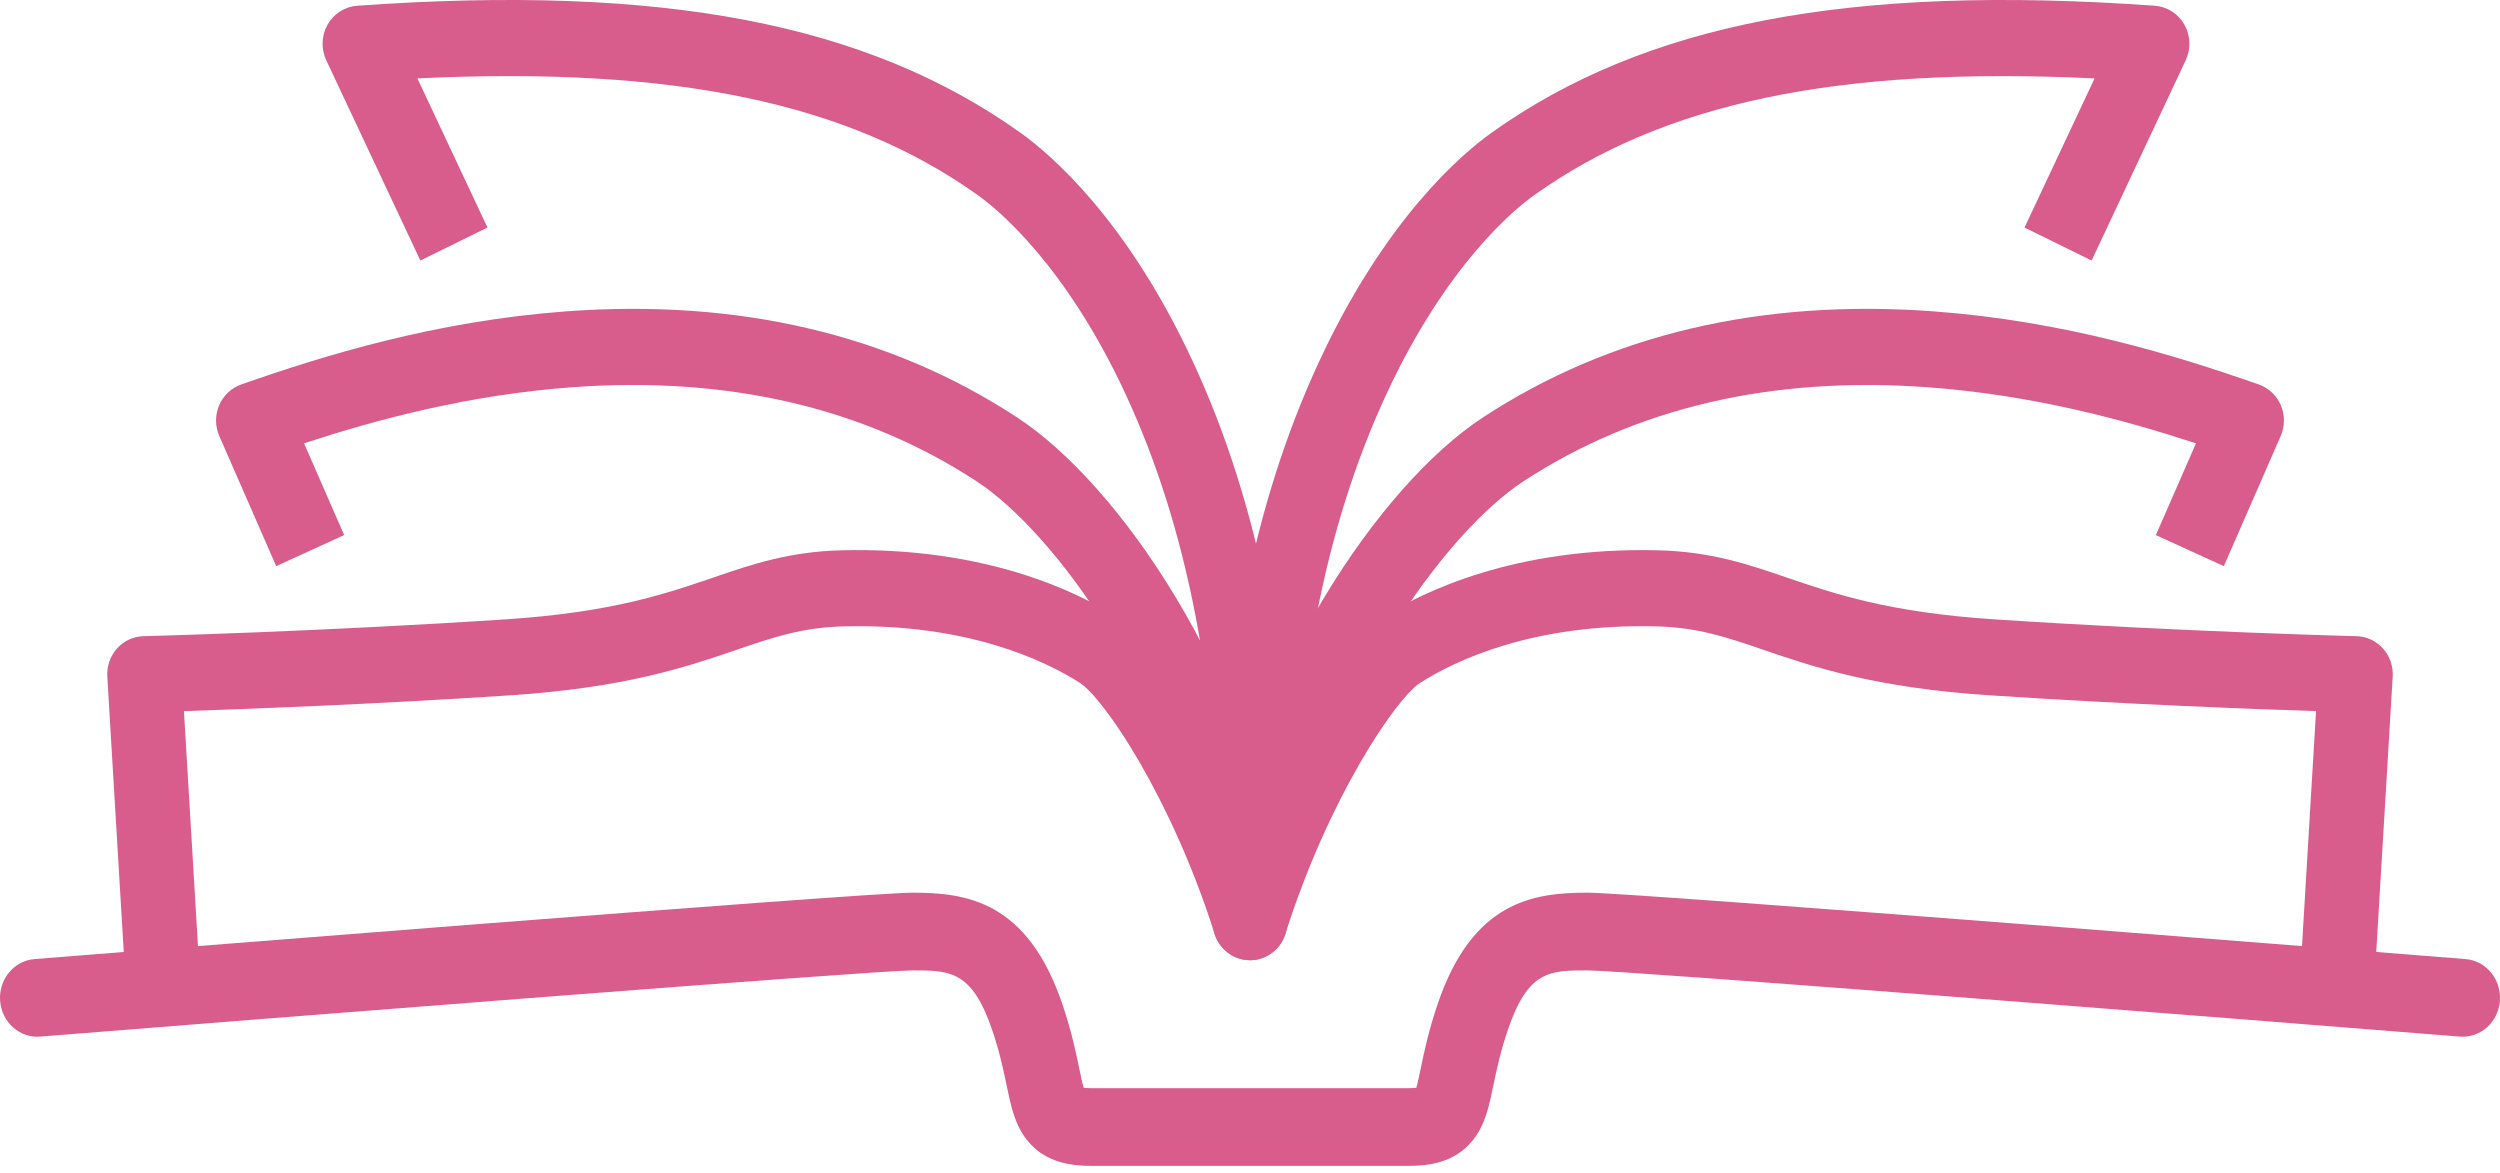 <?xml version="1.0" encoding="utf-8"?>
<svg xmlns="http://www.w3.org/2000/svg" width="113" height="53" viewBox="0 0 113 53" fill="none">
<path d="M105.665 45.708C105.631 45.708 105.596 45.707 105.561 45.704C104.634 45.646 103.928 44.83 103.984 43.881L104.685 32.142C101.901 32.053 96.13 31.836 89.918 31.427C84.709 31.084 81.927 30.132 79.691 29.366C78.046 28.804 76.747 28.359 74.862 28.312C69.292 28.174 65.792 29.848 64.201 30.859C63.107 31.553 60.048 36.064 58.1 42.21C57.814 43.114 56.866 43.61 55.982 43.317C55.098 43.024 54.613 42.054 54.9 41.15C56.776 35.229 60.082 29.423 62.426 27.936C64.336 26.724 68.501 24.715 74.944 24.874C77.335 24.933 78.998 25.502 80.759 26.104C82.916 26.842 85.361 27.679 90.134 27.994C98.713 28.559 106.434 28.753 106.511 28.755C106.968 28.766 107.4 28.967 107.71 29.311C108.02 29.656 108.178 30.113 108.15 30.58L107.343 44.092C107.288 45.005 106.548 45.708 105.665 45.708V45.708Z" fill="#D85C8C"/>
<path d="M7.335 45.707C6.453 45.707 5.712 45.004 5.657 44.091L4.85 30.579C4.822 30.113 4.981 29.655 5.289 29.311C5.598 28.967 6.032 28.766 6.488 28.755C6.565 28.753 14.291 28.558 22.866 27.994C27.639 27.68 30.084 26.843 32.242 26.104C34.002 25.502 35.666 24.932 38.056 24.873C44.5 24.714 48.664 26.724 50.574 27.936C52.919 29.424 56.224 35.228 58.101 41.15C58.387 42.054 57.902 43.024 57.019 43.317C56.135 43.61 55.186 43.114 54.9 42.21C52.953 36.064 49.894 31.553 48.8 30.858C47.209 29.848 43.709 28.174 38.138 28.312C36.254 28.359 34.954 28.803 33.309 29.366C31.074 30.131 28.292 31.083 23.083 31.427C16.869 31.836 11.099 32.052 8.314 32.142L9.015 43.881C9.072 44.829 8.366 45.646 7.439 45.704C7.404 45.706 7.369 45.707 7.335 45.707H7.335Z" fill="#D85C8C"/>
<path d="M58.157 40.946L54.843 40.351C56.539 30.467 62.388 21.903 67.033 18.864C72.764 15.113 79.614 13.5 87.39 14.073C93.309 14.508 98.359 16.068 102.098 17.379C102.545 17.536 102.906 17.877 103.095 18.32C103.283 18.764 103.28 19.267 103.088 19.708L100.517 25.59L97.445 24.186L99.258 20.039C95.95 18.955 91.818 17.848 87.149 17.505C80.112 16.987 73.953 18.42 68.847 21.763C65.386 24.027 59.783 31.477 58.157 40.947L58.157 40.946Z" fill="#D85C8C"/>
<path d="M54.843 40.946C53.219 31.476 47.614 24.027 44.153 21.762C39.047 18.419 32.889 16.987 25.852 17.504C21.183 17.847 17.05 18.954 13.743 20.038L15.556 24.185L12.484 25.589L9.912 19.707C9.719 19.266 9.717 18.762 9.905 18.319C10.094 17.876 10.455 17.535 10.902 17.378C14.64 16.067 19.69 14.507 25.61 14.072C33.387 13.501 40.236 15.112 45.967 18.863C50.611 21.902 56.461 30.466 58.157 40.35L54.843 40.945V40.946Z" fill="#D85C8C"/>
<path d="M58.453 39.584H55.088C55.088 30.66 56.609 22.852 59.609 16.374C62.607 9.901 66.067 6.964 67.415 6.001C74.355 1.051 83.601 -0.721 97.395 0.259C97.951 0.299 98.452 0.618 98.733 1.111C99.013 1.604 99.036 2.207 98.795 2.722L94.541 11.776L91.508 10.286L94.675 3.544C83.075 2.99 75.197 4.645 69.341 8.824C68.461 9.452 65.377 11.96 62.65 17.848C59.864 23.861 58.453 31.175 58.453 39.585V39.584Z" fill="#D85C8C"/>
<path d="M58.453 39.584H55.088C55.088 31.174 53.675 23.86 50.891 17.847C48.164 11.959 45.08 9.452 44.2 8.823C38.344 4.645 30.464 2.99 18.866 3.543L22.033 10.285L19 11.775L14.746 2.721C14.505 2.207 14.528 1.604 14.808 1.111C15.088 0.618 15.589 0.299 16.146 0.259C29.94 -0.721 39.185 1.051 46.125 6.001C47.474 6.964 50.935 9.901 53.932 16.374C56.932 22.851 58.453 30.66 58.453 39.584Z" fill="#D85C8C"/>
<path d="M63.635 52.698H49.364C48.434 52.698 47.259 52.567 46.434 51.547C45.87 50.848 45.697 50.012 45.496 49.044C45.35 48.346 45.186 47.555 44.847 46.557C43.931 43.862 42.922 43.862 41.251 43.862C39.581 43.862 12.205 46.022 1.811 46.854C0.885 46.928 0.077 46.204 0.005 45.237C-0.066 44.27 0.628 43.426 1.554 43.351C3.085 43.229 39.074 40.349 41.25 40.349C43.697 40.349 46.438 40.738 48.017 45.381C48.428 46.591 48.634 47.579 48.783 48.3C48.845 48.599 48.919 48.952 48.982 49.168C49.066 49.177 49.19 49.187 49.364 49.187H63.635C63.809 49.187 63.933 49.178 64.017 49.168C64.08 48.952 64.154 48.599 64.216 48.3C64.365 47.579 64.571 46.591 64.982 45.381C66.561 40.738 69.303 40.349 71.749 40.349C73.926 40.349 109.915 43.229 111.446 43.351C112.372 43.425 113.066 44.269 112.995 45.237C112.924 46.205 112.114 46.928 111.189 46.854C100.795 46.022 73.449 43.862 71.749 43.862C70.048 43.862 69.069 43.862 68.153 46.557C67.814 47.555 67.65 48.346 67.504 49.044C67.303 50.012 67.13 50.848 66.566 51.547C65.741 52.568 64.567 52.698 63.636 52.698H63.635Z" fill="#D85C8C"/>
</svg>